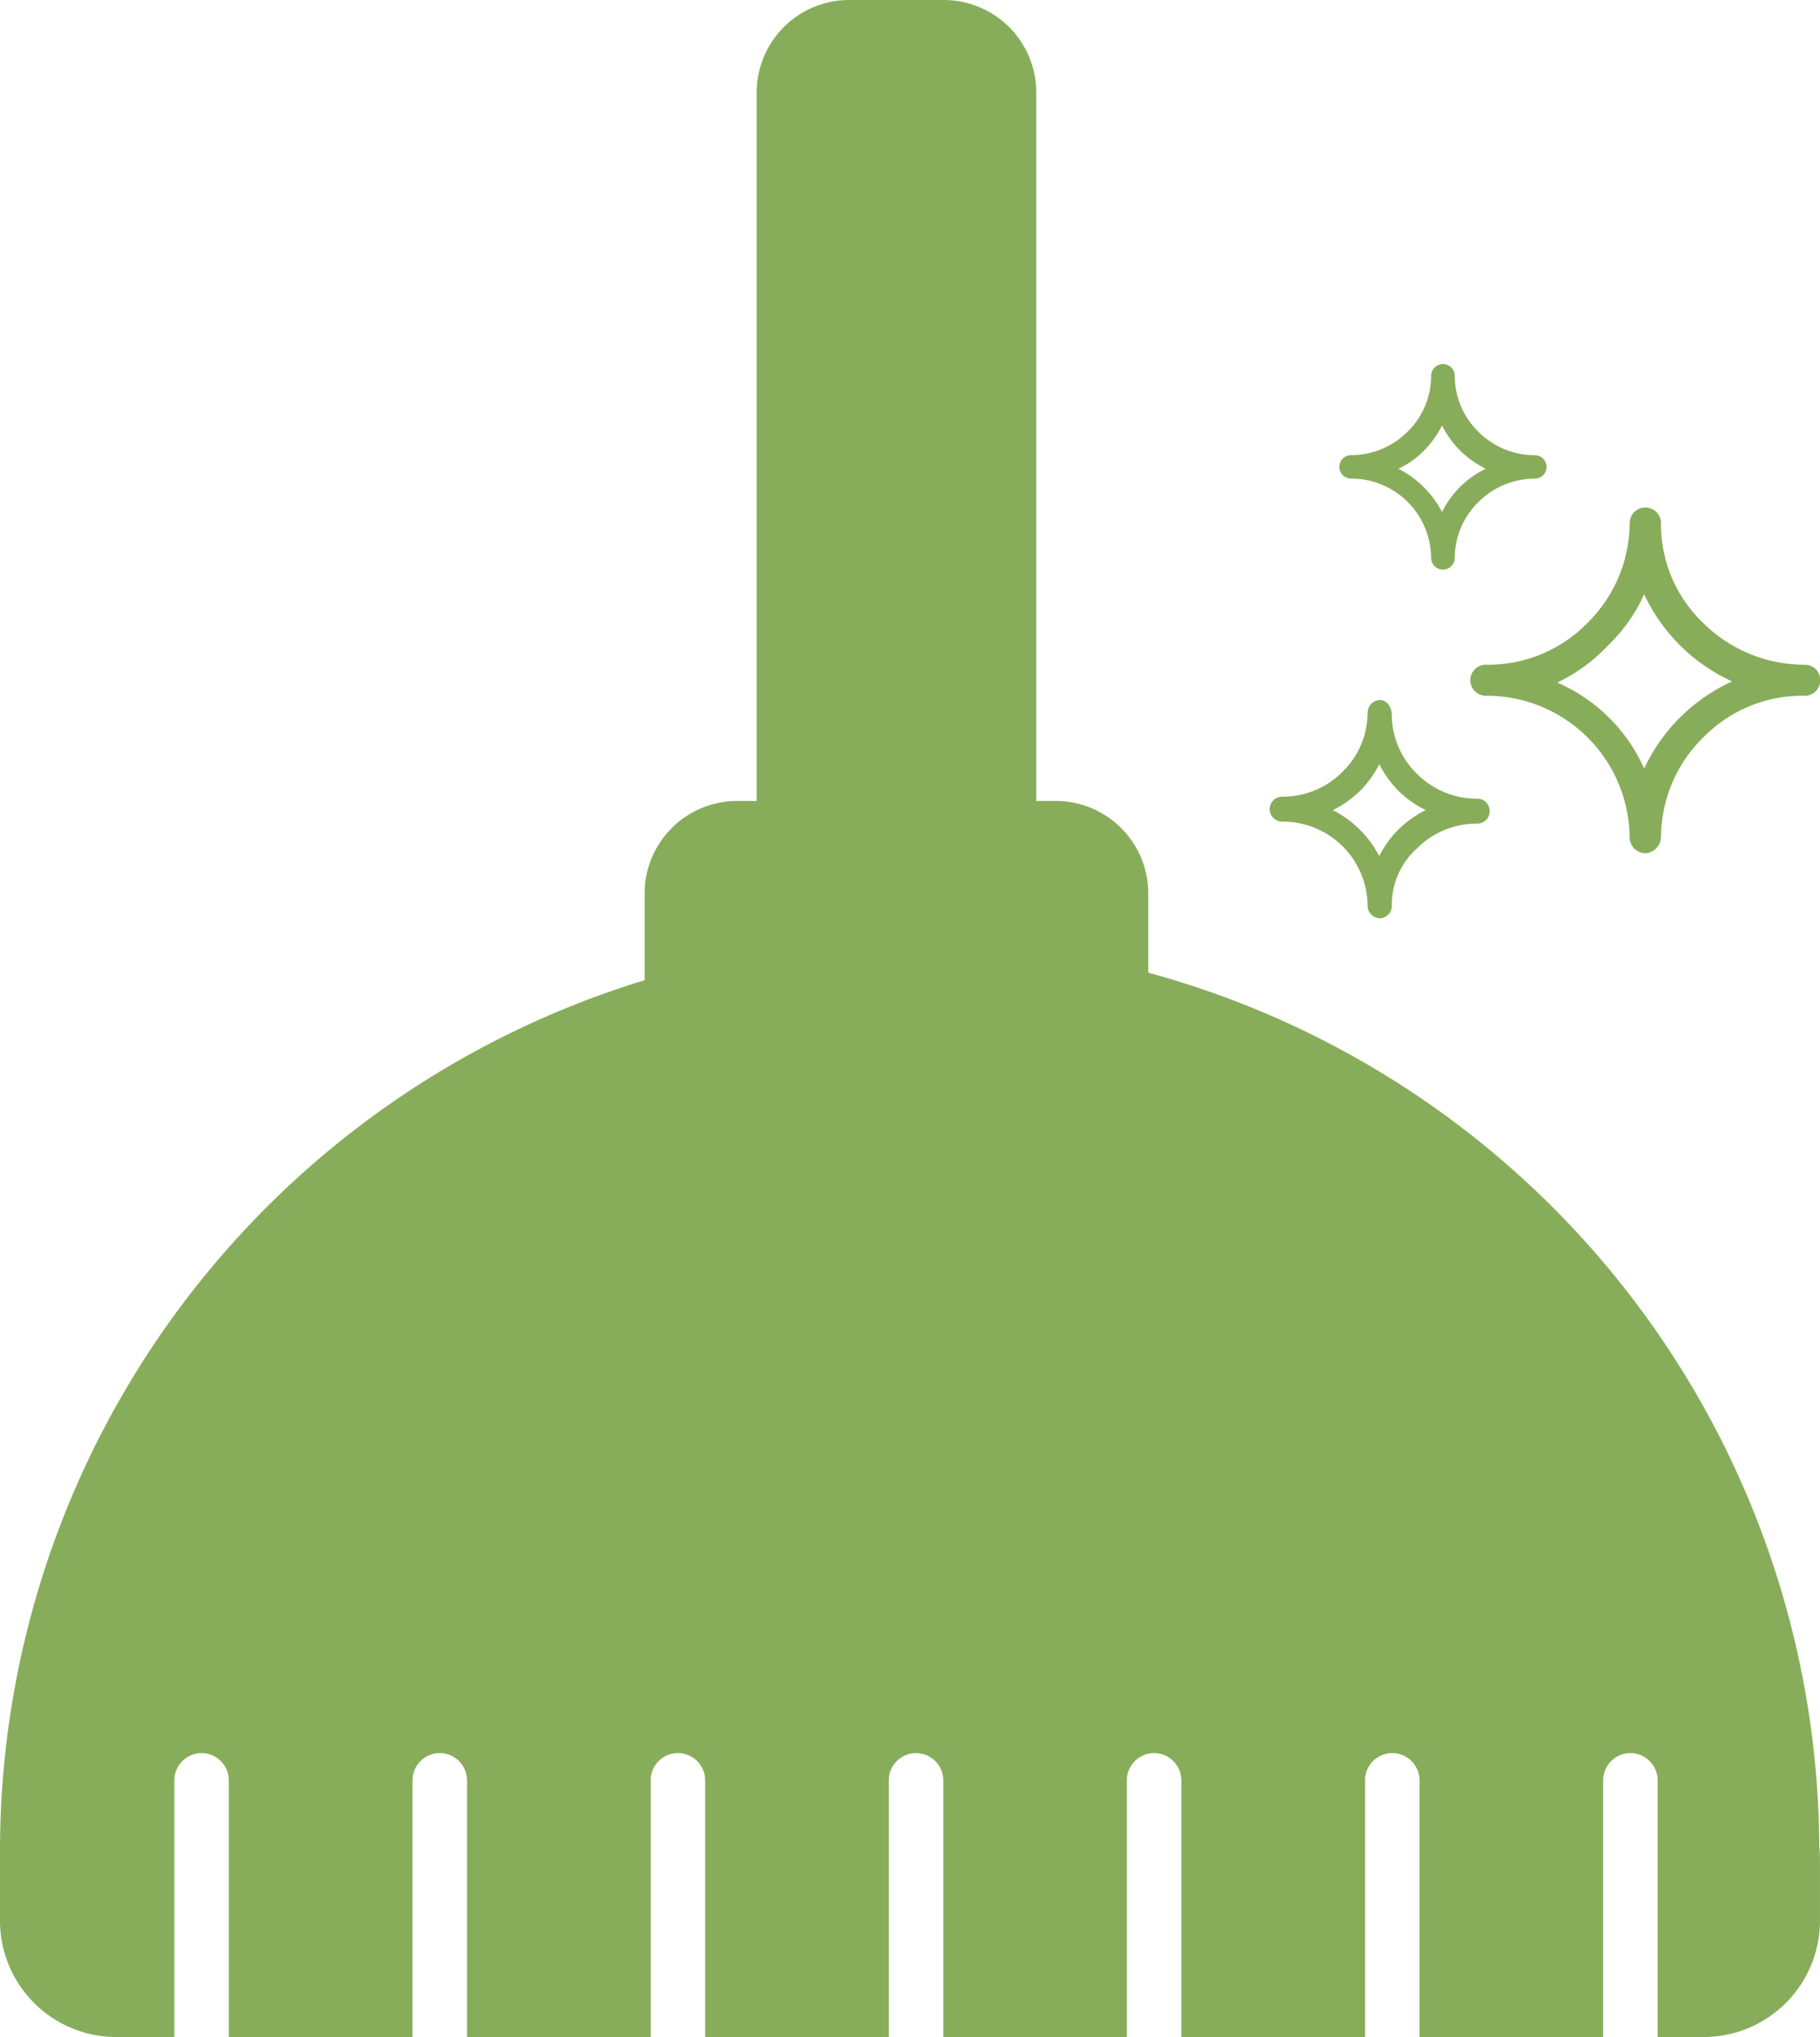 <?xml version="1.0" encoding="UTF-8"?>
<svg xmlns="http://www.w3.org/2000/svg" xmlns:xlink="http://www.w3.org/1999/xlink" width="134.214" height="150.159" viewBox="0 0 134.214 150.159">
  <defs>
    <clipPath id="clip-path">
      <rect id="Rectangle_665" data-name="Rectangle 665" width="134.214" height="150.159" fill="#87ad5a"></rect>
    </clipPath>
  </defs>
  <g id="Groupe_2190" data-name="Groupe 2190" transform="translate(-113.474)">
    <g id="Groupe_1891" data-name="Groupe 1891" transform="translate(113.474 0)">
      <g id="Groupe_1891-2" data-name="Groupe 1891" clip-path="url(#clip-path)">
        <path id="Tracé_1893" data-name="Tracé 1893" d="M136.164,68.009a1.17,1.17,0,0,1-1.155-1.144A10.545,10.545,0,0,0,124.437,56.4a1.144,1.144,0,1,1,0-2.287,10.245,10.245,0,0,0,7.462-3.079,10.4,10.4,0,0,0,3.11-7.389,1.156,1.156,0,0,1,2.311,0,10.046,10.046,0,0,0,3.109,7.389,10.607,10.607,0,0,0,7.462,3.079,1.144,1.144,0,1,1,0,2.287,10.247,10.247,0,0,0-7.462,3.079,10.4,10.4,0,0,0-3.109,7.389,1.231,1.231,0,0,1-1.156,1.144m-6.485-12.58a12.427,12.427,0,0,1,6.4,6.334,13.223,13.223,0,0,1,6.485-6.422,13.223,13.223,0,0,1-6.485-6.422A12.236,12.236,0,0,1,133.41,52.7a12.72,12.72,0,0,1-3.731,2.727" transform="translate(-14.832 -5.113)" fill="#87ad5a"></path>
        <path id="Tracé_1894" data-name="Tracé 1894" d="M134.16,136.041A67.1,67.1,0,0,0,84.678,71.7V65.868a6.824,6.824,0,0,0-6.823-6.825H76.418V6.825A6.824,6.824,0,0,0,69.6,0H62.622A6.824,6.824,0,0,0,55.8,6.825V59.043H54.363a6.824,6.824,0,0,0-6.825,6.824v6.389A67.107,67.107,0,0,0,0,136.439l0,5.155A8.578,8.578,0,0,0,8.57,150.16h4.288V131.241a2.008,2.008,0,0,1,2.008-2.009h0a2.008,2.008,0,0,1,2.007,2.009V150.16H30.42V131.241a2.009,2.009,0,1,1,4.018,0V150.16H47.982V131.241a2.009,2.009,0,1,1,4.018,0V150.16H65.543V131.241a2.009,2.009,0,0,1,4.018,0V150.16H83.1V131.241a2.008,2.008,0,1,1,4.017,0V150.16h13.545V131.241a2.009,2.009,0,1,1,4.018,0V150.16h13.543V131.241a2.009,2.009,0,0,1,4.018,0V150.16h3.4a8.578,8.578,0,0,0,8.57-8.566v-4.612a8.3,8.3,0,0,0-.055-.94" transform="translate(0 0)" fill="#87ad5a"></path>
        <path id="Tracé_1895" data-name="Tracé 1895" d="M119.912,45.66a.883.883,0,0,1-.872-.864,5.884,5.884,0,0,0-5.9-5.846.864.864,0,1,1,0-1.728A5.872,5.872,0,0,0,117.3,35.5a5.758,5.758,0,0,0,1.744-4.119.872.872,0,0,1,1.744,0,5.758,5.758,0,0,0,1.744,4.119,5.872,5.872,0,0,0,4.16,1.727.864.864,0,1,1,0,1.728,5.872,5.872,0,0,0-4.16,1.727,5.758,5.758,0,0,0-1.744,4.119.883.883,0,0,1-.873.864m-3.287-7.44a7.43,7.43,0,0,1,3.221,3.189,6.978,6.978,0,0,1,3.221-3.189,7.4,7.4,0,0,1-1.879-1.328,7.32,7.32,0,0,1-1.342-1.861,7.3,7.3,0,0,1-1.342,1.861,6.37,6.37,0,0,1-1.878,1.328" transform="translate(-13.507 -3.671)" fill="#87ad5a"></path>
        <path id="Tracé_1896" data-name="Tracé 1896" d="M114.588,74.752a.938.938,0,0,1-.926-.917,6.251,6.251,0,0,0-6.272-6.211.918.918,0,1,1,0-1.835,6.236,6.236,0,0,0,4.419-1.835,6.113,6.113,0,0,0,1.853-4.376.939.939,0,0,1,.927-.918c.5,0,.855.565.855,1.058A6.116,6.116,0,0,0,117.3,64.1a6.239,6.239,0,0,0,4.419,1.834.918.918,0,1,1,0,1.835A6.236,6.236,0,0,0,117.3,69.6a5.578,5.578,0,0,0-1.853,4.235.928.928,0,0,1-.856.917M111.1,66.778a7.891,7.891,0,0,1,3.421,3.388,7.735,7.735,0,0,1,1.426-1.976,7.845,7.845,0,0,1,2-1.412,7.85,7.85,0,0,1-2-1.412,7.754,7.754,0,0,1-1.425-1.976,7.756,7.756,0,0,1-1.426,1.976,7.846,7.846,0,0,1-2,1.412" transform="translate(-12.809 -7.058)" fill="#87ad5a"></path>
      </g>
    </g>
  </g>
</svg>
